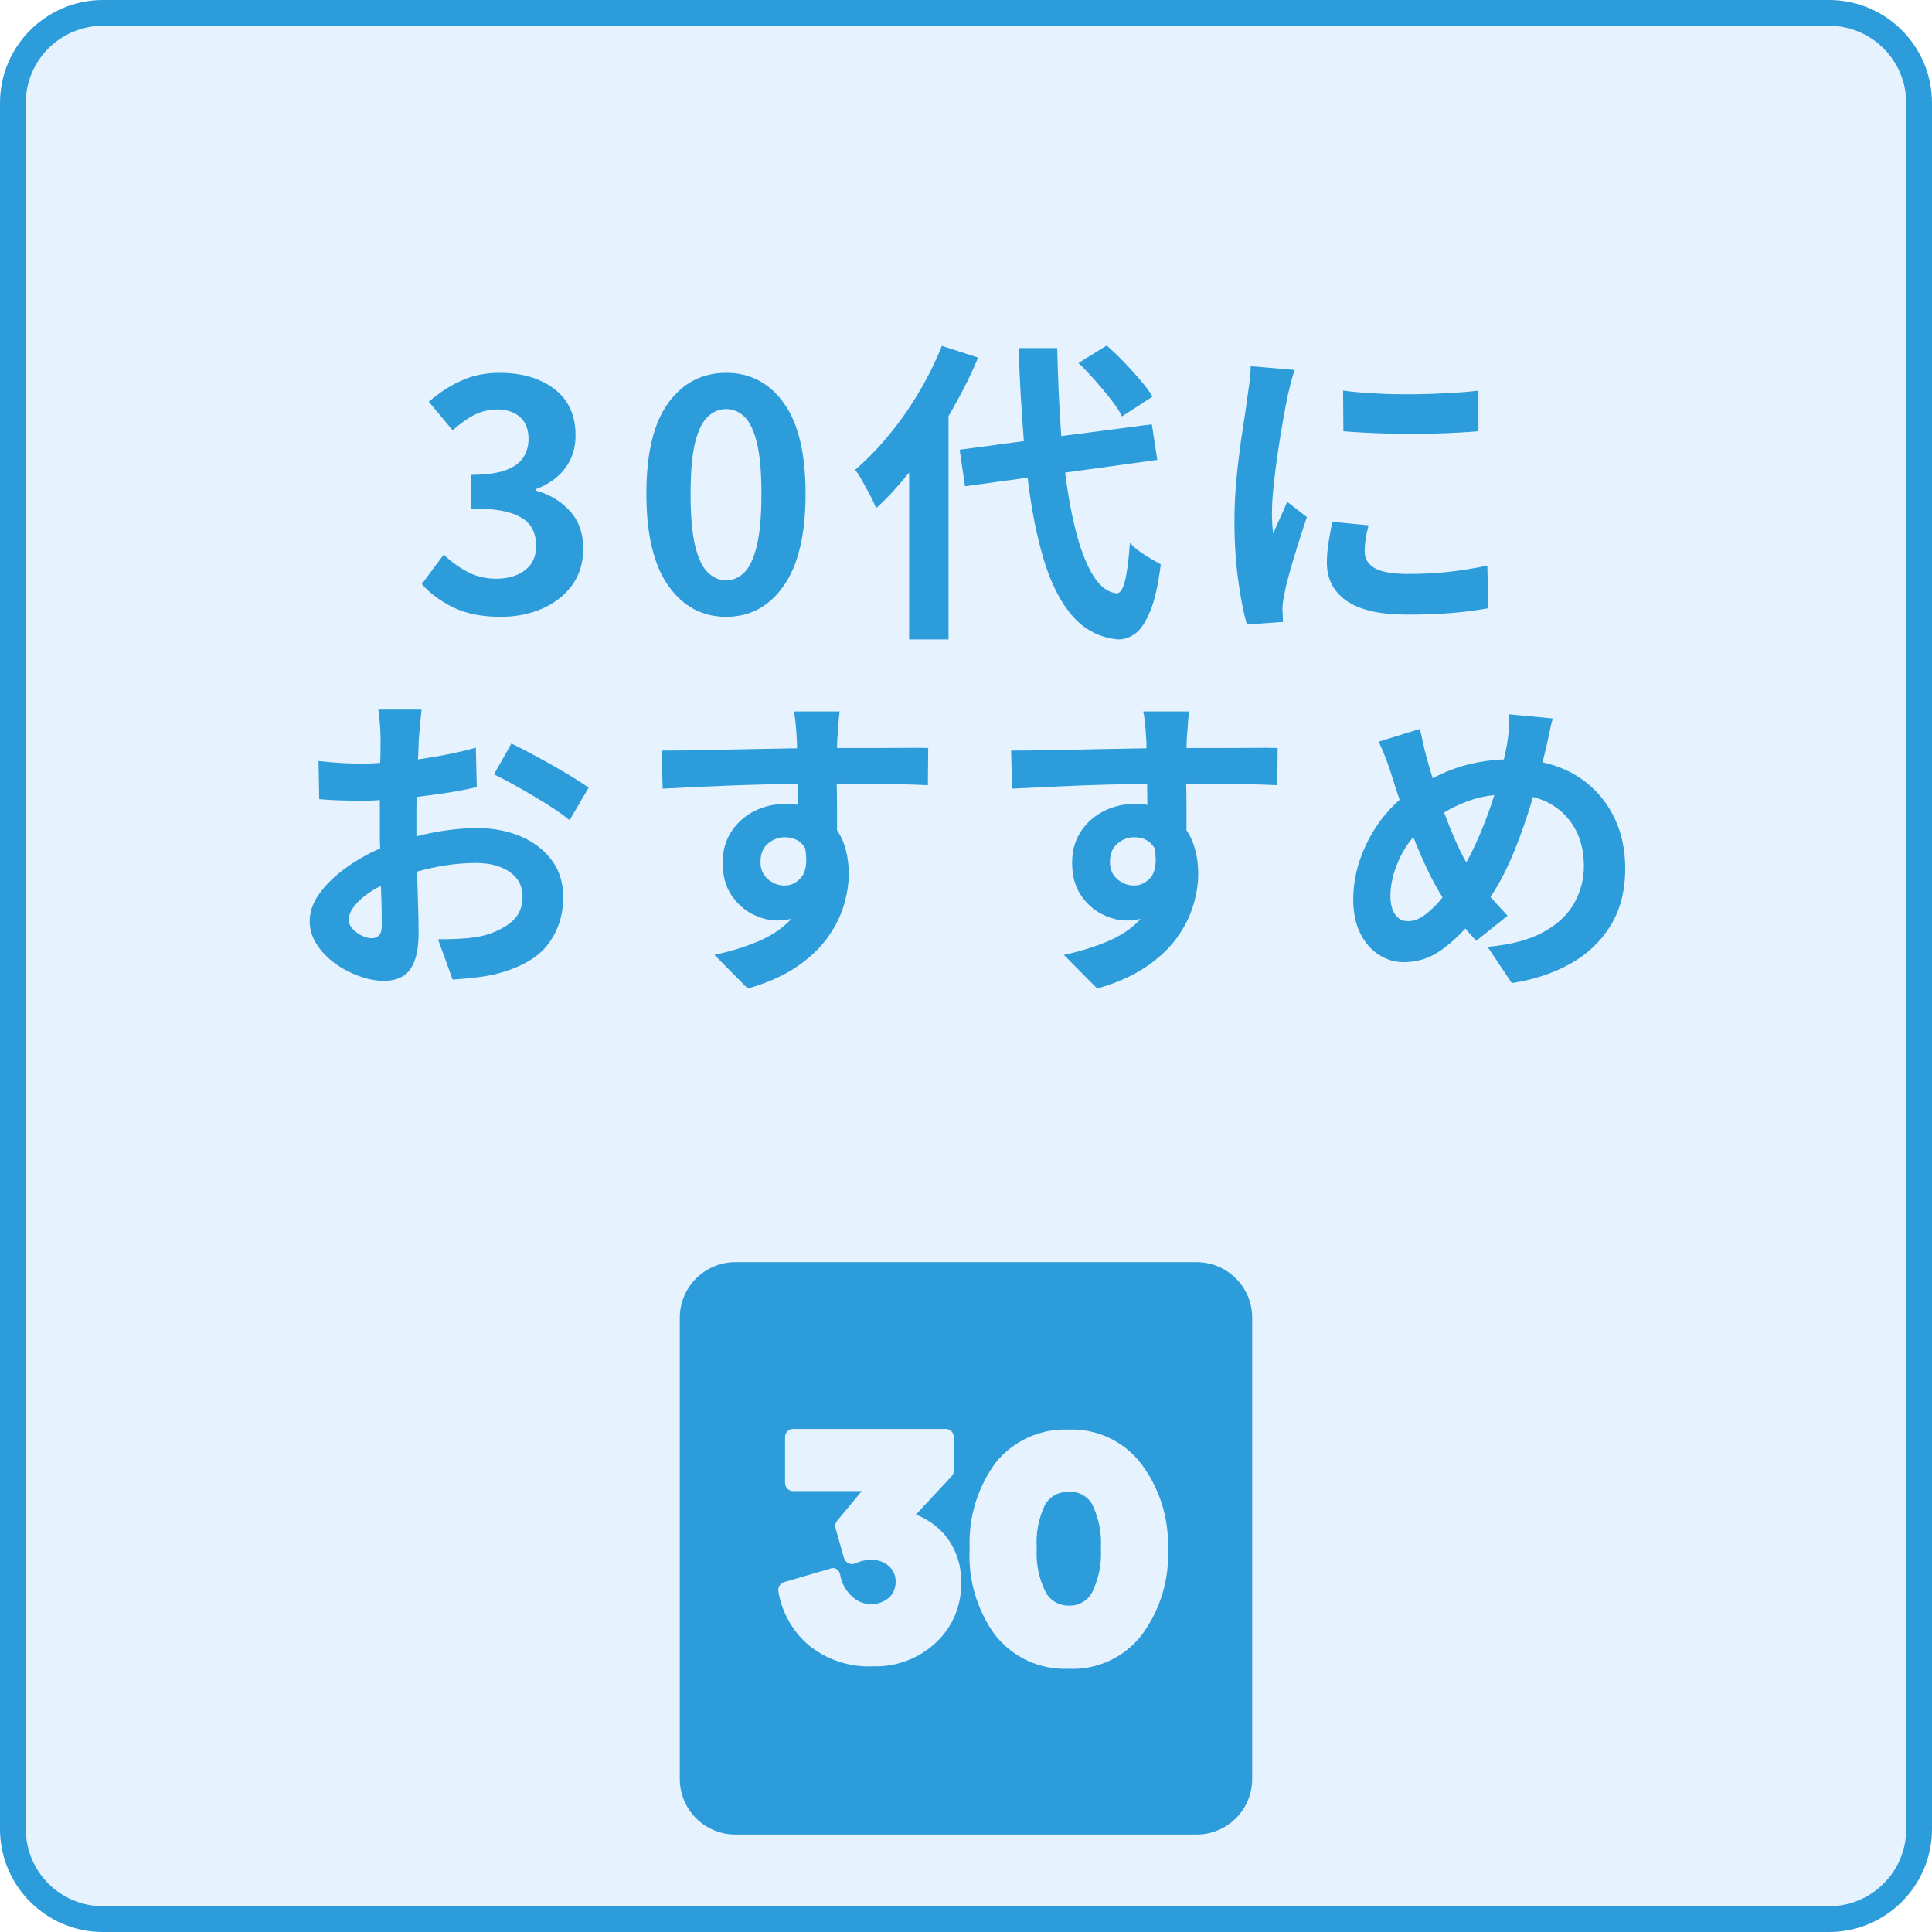 <svg xmlns="http://www.w3.org/2000/svg" xmlns:xlink="http://www.w3.org/1999/xlink" width="600" zoomAndPan="magnify" viewBox="0 0 450 450" height="600" preserveAspectRatio="xMidYMid meet" version="1.0"><defs><g/><clipPath id="56ea324290"><path d="M 140.074 217.102 L 294.574 217.102 L 294.574 371.602 L 140.074 371.602 Z M 140.074 217.102 " clip-rule="nonzero"/></clipPath><clipPath id="e428c19081"><path d="M 24 0 L 426 0 C 439.254 0 450 10.746 450 24 L 450 426 C 450 439.254 439.254 450 426 450 L 24 450 C 10.746 450 0 439.254 0 426 L 0 24 C 0 10.746 10.746 0 24 0 Z M 24 0 " clip-rule="nonzero"/></clipPath><clipPath id="83666fbd18"><path d="M 158.336 293.977 L 291.836 293.977 L 291.836 427.477 L 158.336 427.477 Z M 158.336 293.977 " clip-rule="nonzero"/></clipPath></defs><rect x="-45" width="540" fill="#ffffff" y="-45" height="540" fill-opacity="1"/><rect x="-45" width="540" fill="#ffffff" y="-45" height="540" fill-opacity="1"/><g clip-path="url(#56ea324290)"><path fill="#36578c" d="M 272.047 239.742 C 257.445 225.141 238.031 217.102 217.383 217.102 C 196.734 217.102 177.32 225.141 162.719 239.742 C 148.117 254.344 140.074 273.758 140.074 294.41 C 140.074 315.059 148.117 334.473 162.719 349.074 C 177.32 363.676 196.734 371.719 217.383 371.719 C 238.031 371.719 257.445 363.676 272.047 349.074 C 286.648 334.473 294.691 315.059 294.691 294.41 C 294.691 273.758 286.648 254.344 272.047 239.742 Z M 148.625 294.41 C 148.625 285.801 150.219 277.555 153.125 269.953 L 180.93 269.953 C 179.684 277.734 179.031 285.969 179.031 294.41 C 179.031 302.566 179.641 310.531 180.805 318.082 L 152.824 318.082 C 150.109 310.699 148.625 302.723 148.625 294.41 Z M 187.582 294.41 C 187.582 285.914 188.273 277.668 189.59 269.953 L 213.105 269.953 L 213.105 318.082 L 189.457 318.082 C 188.227 310.594 187.582 302.613 187.582 294.41 Z M 237.602 244.574 C 239.945 249.602 241.891 255.27 243.402 261.402 L 221.656 261.402 L 221.656 226.445 C 227.453 228.57 233.098 234.914 237.602 244.574 Z M 213.105 226.445 L 213.105 261.402 L 191.363 261.402 C 192.875 255.27 194.816 249.602 197.164 244.574 C 201.668 234.914 207.312 228.57 213.105 226.445 Z M 213.105 326.633 L 213.105 362.375 C 207.312 360.25 201.668 353.902 197.164 344.242 C 194.719 339.004 192.711 333.066 191.176 326.633 Z M 221.656 362.375 L 221.656 326.633 L 243.59 326.633 C 242.055 333.066 240.047 339.004 237.602 344.242 C 233.098 353.902 227.453 360.25 221.656 362.375 Z M 221.656 318.082 L 221.656 269.953 L 245.176 269.953 C 246.492 277.668 247.18 285.914 247.18 294.41 C 247.18 302.613 246.539 310.594 245.309 318.082 Z M 253.836 269.953 L 281.641 269.953 C 284.547 277.555 286.141 285.801 286.141 294.41 C 286.141 302.723 284.656 310.699 281.941 318.082 L 253.961 318.082 C 255.125 310.531 255.73 302.566 255.73 294.41 C 255.73 285.969 255.082 277.734 253.836 269.953 Z M 277.684 261.402 L 252.18 261.402 C 250.477 253.934 248.184 247.031 245.352 240.961 C 243.152 236.25 240.699 232.191 238.035 228.824 C 255.051 234.191 269.227 246.012 277.684 261.402 Z M 196.727 228.824 C 194.066 232.191 191.609 236.25 189.414 240.961 C 186.582 247.031 184.289 253.934 182.586 261.402 L 157.082 261.402 C 165.539 246.012 179.715 234.191 196.727 228.824 Z M 156.66 326.633 L 182.406 326.633 C 184.129 334.402 186.48 341.574 189.414 347.859 C 191.609 352.566 194.066 356.625 196.727 359.996 C 179.426 354.535 165.062 342.402 156.66 326.633 Z M 238.035 359.996 C 240.699 356.625 243.152 352.566 245.352 347.859 C 248.285 341.574 250.637 334.402 252.359 326.633 L 278.105 326.633 C 269.703 342.402 255.34 354.535 238.035 359.996 Z M 238.035 359.996 " fill-opacity="1" fill-rule="nonzero"/></g><g clip-path="url(#e428c19081)"><rect x="-45" width="540" fill="#e7f2ff" y="-45" height="540" fill-opacity="1"/><path stroke-linecap="butt" transform="matrix(0.75, 0, 0, 0.75, 0, 0)" fill="none" stroke-linejoin="miter" d="M 32 -0 L 568 -0 C 585.672 -0 600 14.328 600 32 L 600 568 C 600 585.672 585.672 600 568 600 L 32 600 C 14.328 600 -0 585.672 -0 568 L -0 32 C -0 14.328 14.328 -0 32 -0 Z M 32 -0 " stroke="#2d9cdb" stroke-width="16" stroke-opacity="1" stroke-miterlimit="4"/></g><path fill="#2d9cdb" d="M 248.805 347.496 C 248.258 347.477 247.715 347.531 247.18 347.66 C 246.648 347.789 246.141 347.984 245.66 348.254 C 245.184 348.523 244.75 348.852 244.359 349.242 C 243.973 349.633 243.645 350.066 243.379 350.547 C 241.883 353.746 241.246 357.113 241.473 360.641 C 241.266 364.238 241.965 367.648 243.566 370.879 C 243.836 371.359 244.16 371.797 244.547 372.188 C 244.938 372.582 245.367 372.914 245.848 373.188 C 246.328 373.461 246.832 373.664 247.367 373.797 C 247.902 373.93 248.445 373.988 248.996 373.973 C 249.543 373.992 250.086 373.938 250.617 373.805 C 251.152 373.672 251.656 373.469 252.129 373.195 C 252.605 372.922 253.035 372.59 253.418 372.195 C 253.797 371.801 254.117 371.359 254.379 370.879 C 255.938 367.641 256.621 364.227 256.426 360.641 C 256.625 357.035 255.941 353.605 254.379 350.355 C 254.098 349.875 253.758 349.445 253.355 349.062 C 252.949 348.684 252.504 348.363 252.008 348.113 C 251.516 347.859 250.996 347.68 250.453 347.574 C 249.906 347.469 249.359 347.445 248.805 347.496 Z M 248.805 347.496 " fill-opacity="1" fill-rule="nonzero"/><g clip-path="url(#83666fbd18)"><path fill="#2d9cdb" d="M 278.707 293.977 L 171.289 293.977 C 170.438 293.977 169.594 294.059 168.762 294.227 C 167.926 294.391 167.117 294.637 166.332 294.965 C 165.547 295.289 164.801 295.688 164.094 296.16 C 163.387 296.633 162.73 297.168 162.129 297.77 C 161.527 298.371 160.992 299.027 160.52 299.734 C 160.047 300.441 159.648 301.188 159.32 301.973 C 158.996 302.758 158.75 303.566 158.586 304.402 C 158.418 305.238 158.336 306.078 158.336 306.93 L 158.336 414.352 C 158.336 415.199 158.418 416.043 158.586 416.875 C 158.75 417.711 158.996 418.52 159.32 419.305 C 159.648 420.094 160.047 420.84 160.52 421.547 C 160.992 422.254 161.527 422.906 162.129 423.508 C 162.73 424.109 163.387 424.648 164.094 425.117 C 164.801 425.59 165.547 425.992 166.332 426.316 C 167.117 426.641 167.926 426.887 168.762 427.055 C 169.594 427.219 170.438 427.301 171.289 427.301 L 278.707 427.301 C 279.559 427.301 280.402 427.219 281.234 427.055 C 282.07 426.887 282.879 426.641 283.664 426.316 C 284.449 425.992 285.195 425.59 285.902 425.117 C 286.609 424.648 287.266 424.109 287.867 423.508 C 288.469 422.906 289.004 422.254 289.477 421.547 C 289.949 420.84 290.348 420.094 290.676 419.305 C 291 418.52 291.246 417.711 291.41 416.875 C 291.578 416.043 291.66 415.199 291.66 414.352 L 291.66 306.93 C 291.66 306.078 291.578 305.238 291.41 304.402 C 291.246 303.566 291 302.758 290.676 301.973 C 290.348 301.188 289.949 300.441 289.477 299.734 C 289.004 299.027 288.469 298.371 287.867 297.77 C 287.266 297.168 286.609 296.633 285.902 296.16 C 285.195 295.688 284.449 295.289 283.664 294.965 C 282.879 294.637 282.07 294.391 281.234 294.227 C 280.402 294.059 279.559 293.977 278.707 293.977 Z M 218.047 382.543 C 217.074 383.461 216.023 384.277 214.891 384.992 C 213.758 385.703 212.566 386.301 211.316 386.777 C 210.066 387.254 208.781 387.605 207.461 387.832 C 206.141 388.059 204.812 388.152 203.477 388.113 C 200.68 388.262 197.953 387.891 195.297 387 C 192.641 386.113 190.242 384.77 188.098 382.973 C 186.289 381.363 184.805 379.504 183.637 377.387 C 182.469 375.273 181.684 373.023 181.285 370.641 C 181.254 370.406 181.262 370.176 181.312 369.949 C 181.363 369.719 181.453 369.508 181.578 369.312 C 181.707 369.113 181.863 368.945 182.051 368.805 C 182.238 368.664 182.441 368.562 182.668 368.496 L 193.238 365.402 C 193.746 365.172 194.254 365.172 194.762 365.402 C 195.258 365.691 195.559 366.121 195.668 366.688 C 196 368.637 196.871 370.305 198.285 371.688 C 198.57 371.977 198.875 372.238 199.207 372.469 C 199.539 372.703 199.891 372.902 200.262 373.07 C 200.633 373.234 201.012 373.367 201.406 373.461 C 201.801 373.555 202.199 373.613 202.605 373.633 C 203.012 373.652 203.414 373.633 203.816 373.578 C 204.219 373.523 204.609 373.43 204.992 373.297 C 205.379 373.168 205.746 373.004 206.102 372.805 C 206.453 372.605 206.785 372.375 207.094 372.113 C 207.586 371.633 207.965 371.074 208.227 370.438 C 208.492 369.801 208.621 369.137 208.617 368.449 C 208.637 367.777 208.516 367.129 208.258 366.508 C 208 365.883 207.629 365.34 207.141 364.879 C 206.582 364.34 205.938 363.938 205.207 363.676 C 204.477 363.41 203.727 363.301 202.953 363.355 C 201.668 363.309 200.445 363.562 199.285 364.117 C 198.746 364.367 198.207 364.367 197.668 364.117 C 197.113 363.867 196.75 363.457 196.57 362.879 L 194.621 355.973 C 194.453 355.348 194.562 354.777 194.953 354.258 L 200.715 347.309 L 184.762 347.309 C 184.512 347.309 184.266 347.258 184.035 347.164 C 183.801 347.066 183.594 346.93 183.414 346.75 C 183.238 346.57 183.102 346.363 183.004 346.133 C 182.906 345.898 182.859 345.656 182.859 345.402 L 182.859 334.738 C 182.852 334.48 182.895 334.238 182.988 334 C 183.086 333.762 183.223 333.555 183.402 333.375 C 183.582 333.195 183.789 333.059 184.027 332.965 C 184.262 332.871 184.508 332.824 184.762 332.832 L 220.238 332.832 C 220.492 332.824 220.738 332.871 220.973 332.965 C 221.211 333.059 221.418 333.195 221.598 333.375 C 221.777 333.555 221.914 333.762 222.008 334 C 222.105 334.238 222.148 334.48 222.141 334.738 L 222.141 342.594 C 222.141 343.094 221.965 343.52 221.617 343.879 L 213.332 352.781 C 215.98 353.809 218.234 355.398 220.094 357.543 C 221.367 359.098 222.328 360.824 222.977 362.727 C 223.625 364.629 223.918 366.582 223.855 368.59 C 223.895 369.895 223.793 371.184 223.559 372.465 C 223.32 373.746 222.953 374.988 222.449 376.191 C 221.949 377.395 221.328 378.531 220.586 379.602 C 219.844 380.672 218.996 381.652 218.047 382.543 Z M 265.996 380.734 C 264.992 382.043 263.848 383.215 262.559 384.246 C 261.273 385.277 259.879 386.141 258.383 386.832 C 256.887 387.527 255.328 388.027 253.707 388.344 C 252.086 388.656 250.453 388.77 248.805 388.684 C 247.168 388.75 245.543 388.625 243.938 388.305 C 242.328 387.98 240.781 387.477 239.293 386.781 C 237.809 386.09 236.422 385.234 235.141 384.211 C 233.859 383.188 232.715 382.031 231.711 380.734 C 229.609 377.82 228.059 374.641 227.055 371.191 C 226.047 367.742 225.648 364.227 225.855 360.641 C 225.699 357.066 226.141 353.57 227.176 350.148 C 228.215 346.727 229.789 343.574 231.902 340.688 C 232.914 339.43 234.055 338.305 235.328 337.316 C 236.602 336.324 237.969 335.496 239.438 334.824 C 240.906 334.156 242.43 333.664 244.016 333.352 C 245.598 333.039 247.195 332.914 248.805 332.977 C 250.438 332.906 252.055 333.031 253.656 333.352 C 255.258 333.672 256.797 334.18 258.277 334.871 C 259.758 335.562 261.133 336.422 262.406 337.445 C 263.68 338.469 264.812 339.629 265.805 340.926 C 267.934 343.762 269.535 346.871 270.605 350.25 C 271.676 353.633 272.152 357.094 272.043 360.641 C 272.223 364.238 271.793 367.762 270.754 371.207 C 269.715 374.656 268.129 377.832 265.996 380.734 Z M 265.996 380.734 " fill-opacity="1" fill-rule="nonzero"/></g><g fill="#2d9cdb" fill-opacity="1"><g transform="translate(96.325, 142.636)"><g><path d="M 20.281 1.031 C 15.938 1.031 12.27 0.305 9.281 -1.141 C 6.301 -2.598 3.848 -4.414 1.922 -6.594 L 7.031 -13.469 C 8.656 -11.883 10.477 -10.551 12.5 -9.469 C 14.531 -8.383 16.773 -7.844 19.234 -7.844 C 22.004 -7.844 24.25 -8.508 25.969 -9.844 C 27.695 -11.176 28.562 -13.051 28.562 -15.469 C 28.562 -17.289 28.129 -18.844 27.266 -20.125 C 26.398 -21.406 24.883 -22.406 22.719 -23.125 C 20.551 -23.844 17.469 -24.203 13.469 -24.203 L 13.469 -32.047 C 16.82 -32.047 19.473 -32.398 21.422 -33.109 C 23.367 -33.828 24.75 -34.816 25.562 -36.078 C 26.375 -37.336 26.781 -38.781 26.781 -40.406 C 26.781 -42.57 26.141 -44.25 24.859 -45.438 C 23.578 -46.625 21.781 -47.238 19.469 -47.281 C 17.488 -47.238 15.672 -46.785 14.016 -45.922 C 12.367 -45.055 10.734 -43.883 9.109 -42.406 L 3.547 -49.062 C 5.922 -51.133 8.453 -52.773 11.141 -53.984 C 13.828 -55.191 16.773 -55.797 19.984 -55.797 C 25.254 -55.797 29.531 -54.535 32.812 -52.016 C 36.094 -49.504 37.734 -45.906 37.734 -41.219 C 37.734 -38.258 36.93 -35.719 35.328 -33.594 C 33.734 -31.469 31.477 -29.844 28.562 -28.719 L 28.562 -28.344 C 31.664 -27.5 34.266 -25.941 36.359 -23.672 C 38.461 -21.41 39.516 -18.477 39.516 -14.875 C 39.516 -11.52 38.641 -8.656 36.891 -6.281 C 35.141 -3.914 32.805 -2.102 29.891 -0.844 C 26.984 0.406 23.781 1.031 20.281 1.031 Z M 20.281 1.031 "/></g></g></g><g fill="#2d9cdb" fill-opacity="1"><g transform="translate(147.306, 142.636)"><g><path d="M 21.828 1.031 C 16.254 1.031 11.766 -1.383 8.359 -6.219 C 4.953 -11.051 3.25 -18.18 3.25 -27.609 C 3.25 -37.078 4.953 -44.141 8.359 -48.797 C 11.766 -53.461 16.254 -55.797 21.828 -55.797 C 27.398 -55.797 31.875 -53.453 35.25 -48.766 C 38.633 -44.078 40.328 -37.023 40.328 -27.609 C 40.328 -18.18 38.633 -11.051 35.25 -6.219 C 31.875 -1.383 27.398 1.031 21.828 1.031 Z M 21.828 -7.469 C 23.41 -7.469 24.816 -8.07 26.047 -9.281 C 27.273 -10.488 28.25 -12.562 28.969 -15.5 C 29.688 -18.438 30.047 -22.473 30.047 -27.609 C 30.047 -32.734 29.688 -36.723 28.969 -39.578 C 28.25 -42.441 27.273 -44.453 26.047 -45.609 C 24.816 -46.773 23.41 -47.359 21.828 -47.359 C 20.254 -47.359 18.836 -46.773 17.578 -45.609 C 16.316 -44.453 15.328 -42.441 14.609 -39.578 C 13.898 -36.723 13.547 -32.734 13.547 -27.609 C 13.547 -22.473 13.898 -18.438 14.609 -15.5 C 15.328 -12.562 16.316 -10.488 17.578 -9.281 C 18.836 -8.07 20.254 -7.469 21.828 -7.469 Z M 21.828 -7.469 "/></g></g></g><g fill="#2d9cdb" fill-opacity="1"><g transform="translate(198.288, 142.636)"><g><path d="M 70.156 -50.25 L 63.047 -45.656 C 62.453 -46.844 61.598 -48.148 60.484 -49.578 C 59.379 -51.004 58.16 -52.469 56.828 -53.969 C 55.492 -55.477 54.188 -56.852 52.906 -58.094 L 59.5 -62.156 C 60.832 -60.977 62.176 -59.688 63.531 -58.281 C 64.883 -56.875 66.148 -55.477 67.328 -54.094 C 68.516 -52.707 69.457 -51.426 70.156 -50.25 Z M 21.094 -62.078 L 29.531 -59.344 C 28.594 -57.07 27.539 -54.801 26.375 -52.531 C 25.219 -50.27 23.973 -48.004 22.641 -45.734 L 22.641 6.297 L 13.469 6.297 L 13.469 -32.562 C 12.238 -31.031 10.977 -29.562 9.688 -28.156 C 8.406 -26.75 7.098 -25.453 5.766 -24.266 C 5.523 -24.961 5.109 -25.879 4.516 -27.016 C 3.922 -28.148 3.301 -29.297 2.656 -30.453 C 2.02 -31.609 1.43 -32.531 0.891 -33.219 C 3.555 -35.488 6.156 -38.156 8.688 -41.219 C 11.227 -44.281 13.562 -47.598 15.688 -51.172 C 17.812 -54.742 19.613 -58.379 21.094 -62.078 Z M 71.266 -35.516 L 49.797 -32.562 C 50.492 -27.082 51.395 -22.281 52.5 -18.156 C 53.613 -14.039 54.93 -10.785 56.453 -8.391 C 57.984 -6.004 59.738 -4.688 61.719 -4.438 C 62.551 -4.383 63.211 -5.305 63.703 -7.203 C 64.203 -9.109 64.598 -12.109 64.891 -16.203 C 65.441 -15.566 66.172 -14.914 67.078 -14.25 C 67.992 -13.582 68.922 -12.977 69.859 -12.438 C 70.797 -11.895 71.535 -11.473 72.078 -11.172 C 71.484 -6.43 70.656 -2.781 69.594 -0.219 C 68.531 2.344 67.359 4.078 66.078 4.984 C 64.797 5.898 63.461 6.336 62.078 6.297 C 57.941 5.898 54.477 4.145 51.688 1.031 C 48.906 -2.07 46.66 -6.375 44.953 -11.875 C 43.254 -17.375 41.957 -23.875 41.062 -31.375 L 26.484 -29.375 L 25.234 -37.891 L 40.188 -39.891 C 39.938 -43.242 39.695 -46.719 39.469 -50.312 C 39.25 -53.914 39.094 -57.664 39 -61.562 L 47.953 -61.562 C 48.047 -57.969 48.164 -54.441 48.312 -50.984 C 48.469 -47.535 48.664 -44.227 48.906 -41.062 L 70 -43.812 Z M 71.266 -35.516 "/></g></g></g><g fill="#2d9cdb" fill-opacity="1"><g transform="translate(279.68, 142.636)"><g><path d="M 33.156 -51.656 C 35.426 -51.352 37.953 -51.129 40.734 -50.984 C 43.523 -50.836 46.383 -50.773 49.312 -50.797 C 52.25 -50.828 55.051 -50.914 57.719 -51.062 C 60.383 -51.207 62.703 -51.406 64.672 -51.656 L 64.672 -42.188 C 61.66 -41.938 58.289 -41.758 54.562 -41.656 C 50.844 -41.562 47.117 -41.562 43.391 -41.656 C 39.672 -41.758 36.281 -41.938 33.219 -42.188 Z M 30.641 -21.094 L 39.078 -20.281 C 38.773 -19.094 38.551 -18.016 38.406 -17.047 C 38.258 -16.086 38.188 -15.117 38.188 -14.141 C 38.188 -12.504 38.961 -11.227 40.516 -10.312 C 42.066 -9.406 44.691 -8.953 48.391 -8.953 C 51.703 -8.953 54.801 -9.113 57.688 -9.438 C 60.57 -9.758 63.594 -10.238 66.75 -10.875 L 66.969 -0.969 C 64.602 -0.52 61.891 -0.16 58.828 0.109 C 55.766 0.379 52.164 0.516 48.031 0.516 C 41.707 0.516 37.016 -0.555 33.953 -2.703 C 30.898 -4.848 29.375 -7.797 29.375 -11.547 C 29.375 -13.078 29.5 -14.629 29.75 -16.203 C 30 -17.785 30.297 -19.414 30.641 -21.094 Z M 11.625 -57.344 L 21.906 -56.469 C 21.707 -55.969 21.484 -55.285 21.234 -54.422 C 20.992 -53.555 20.773 -52.703 20.578 -51.859 C 20.379 -51.023 20.227 -50.391 20.125 -49.953 C 19.883 -48.711 19.566 -46.984 19.172 -44.766 C 18.773 -42.547 18.379 -40.102 17.984 -37.438 C 17.586 -34.781 17.254 -32.18 16.984 -29.641 C 16.711 -27.098 16.578 -24.914 16.578 -23.094 C 16.578 -22.395 16.598 -21.625 16.641 -20.781 C 16.691 -19.945 16.77 -19.141 16.875 -18.359 C 17.414 -19.641 17.969 -20.895 18.531 -22.125 C 19.102 -23.352 19.633 -24.562 20.125 -25.75 L 24.719 -22.203 C 24.031 -20.18 23.328 -18.02 22.609 -15.719 C 21.891 -13.426 21.242 -11.27 20.672 -9.25 C 20.109 -7.227 19.707 -5.551 19.469 -4.219 C 19.363 -3.727 19.258 -3.133 19.156 -2.438 C 19.062 -1.75 19.016 -1.207 19.016 -0.812 C 19.066 -0.414 19.094 0.051 19.094 0.594 C 19.094 1.133 19.117 1.676 19.172 2.219 L 10.734 2.812 C 9.992 0.25 9.328 -3.148 8.734 -7.391 C 8.141 -11.641 7.844 -16.227 7.844 -21.156 C 7.844 -24.863 8.039 -28.578 8.438 -32.297 C 8.832 -36.023 9.273 -39.469 9.766 -42.625 C 10.266 -45.781 10.633 -48.297 10.875 -50.172 C 11.02 -51.203 11.18 -52.367 11.359 -53.672 C 11.535 -54.984 11.625 -56.207 11.625 -57.344 Z M 11.625 -57.344 "/></g></g></g><g fill="#2d9cdb" fill-opacity="1"><g transform="translate(65.915, 225.136)"><g><path d="M 20.641 -6.594 C 21.336 -6.594 21.906 -6.812 22.344 -7.25 C 22.789 -7.695 23.016 -8.535 23.016 -9.766 C 23.016 -10.703 23 -11.957 22.969 -13.531 C 22.945 -15.113 22.891 -16.867 22.797 -18.797 C 20.523 -17.66 18.707 -16.375 17.344 -14.938 C 15.988 -13.508 15.312 -12.156 15.312 -10.875 C 15.312 -10.133 15.617 -9.43 16.234 -8.766 C 16.859 -8.098 17.586 -7.566 18.422 -7.172 C 19.266 -6.785 20.004 -6.594 20.641 -6.594 Z M 31.078 -32.938 L 31.078 -30.344 C 33.547 -30.977 36 -31.457 38.438 -31.781 C 40.883 -32.102 43.117 -32.266 45.141 -32.266 C 48.891 -32.266 52.281 -31.625 55.312 -30.344 C 58.344 -29.062 60.758 -27.223 62.562 -24.828 C 64.363 -22.43 65.266 -19.555 65.266 -16.203 C 65.266 -11.859 64.031 -8.117 61.562 -4.984 C 59.102 -1.859 54.961 0.414 49.141 1.844 C 47.461 2.195 45.797 2.457 44.141 2.625 C 42.484 2.801 40.941 2.938 39.516 3.031 L 36.109 -6.359 C 37.785 -6.359 39.391 -6.395 40.922 -6.469 C 42.453 -6.551 43.859 -6.688 45.141 -6.875 C 48.098 -7.426 50.613 -8.461 52.688 -9.984 C 54.758 -11.516 55.797 -13.613 55.797 -16.281 C 55.797 -18.75 54.797 -20.672 52.797 -22.047 C 50.797 -23.43 48.191 -24.125 44.984 -24.125 C 42.723 -24.125 40.43 -23.953 38.109 -23.609 C 35.785 -23.266 33.492 -22.77 31.234 -22.125 C 31.328 -19.219 31.41 -16.477 31.484 -13.906 C 31.555 -11.344 31.594 -9.422 31.594 -8.141 C 31.594 -5.129 31.25 -2.785 30.562 -1.109 C 29.875 0.566 28.926 1.723 27.719 2.359 C 26.508 3.004 25.113 3.328 23.531 3.328 C 21.758 3.328 19.859 2.969 17.828 2.25 C 15.805 1.539 13.922 0.555 12.172 -0.703 C 10.422 -1.961 8.988 -3.441 7.875 -5.141 C 6.77 -6.848 6.219 -8.66 6.219 -10.578 C 6.219 -12.754 6.969 -14.891 8.469 -16.984 C 9.977 -19.078 11.977 -21.035 14.469 -22.859 C 16.957 -24.691 19.68 -26.25 22.641 -27.531 C 22.586 -28.363 22.562 -29.211 22.562 -30.078 C 22.562 -30.941 22.562 -31.797 22.562 -32.641 L 22.562 -38.781 C 21.875 -38.727 21.195 -38.688 20.531 -38.656 C 19.863 -38.633 19.234 -38.625 18.641 -38.625 C 16.961 -38.625 15.234 -38.648 13.453 -38.703 C 11.68 -38.754 10.008 -38.852 8.438 -39 L 8.281 -47.875 C 10.457 -47.633 12.359 -47.473 13.984 -47.391 C 15.609 -47.316 17.086 -47.281 18.422 -47.281 C 19.117 -47.281 19.812 -47.289 20.5 -47.312 C 21.188 -47.344 21.898 -47.383 22.641 -47.438 C 22.691 -48.719 22.719 -49.875 22.719 -50.906 C 22.719 -51.945 22.719 -52.785 22.719 -53.422 C 22.719 -53.961 22.691 -54.656 22.641 -55.5 C 22.586 -56.344 22.523 -57.172 22.453 -57.984 C 22.379 -58.797 22.297 -59.422 22.203 -59.859 L 32.266 -59.859 C 32.211 -59.223 32.125 -58.238 32 -56.906 C 31.875 -55.57 31.766 -54.438 31.672 -53.5 C 31.617 -52.707 31.582 -51.867 31.562 -50.984 C 31.539 -50.098 31.504 -49.188 31.453 -48.25 C 33.867 -48.594 36.234 -49 38.547 -49.469 C 40.867 -49.938 42.992 -50.441 44.922 -50.984 L 45.141 -41.812 C 43.066 -41.312 40.82 -40.875 38.406 -40.5 C 35.988 -40.133 33.57 -39.805 31.156 -39.516 C 31.102 -38.43 31.078 -37.332 31.078 -36.219 C 31.078 -35.113 31.078 -34.02 31.078 -32.938 Z M 49.141 -44.766 L 53.203 -51.953 C 55.078 -51.055 57.16 -49.977 59.453 -48.719 C 61.754 -47.469 63.961 -46.211 66.078 -44.953 C 68.203 -43.691 69.906 -42.594 71.188 -41.656 L 66.75 -34.109 C 65.863 -34.848 64.676 -35.711 63.188 -36.703 C 61.707 -37.691 60.094 -38.703 58.344 -39.734 C 56.594 -40.773 54.906 -41.738 53.281 -42.625 C 51.656 -43.508 50.273 -44.223 49.141 -44.766 Z M 49.141 -44.766 "/></g></g></g><g fill="#2d9cdb" fill-opacity="1"><g transform="translate(147.307, 225.136)"><g><path d="M 29.828 -24.344 C 29.828 -22.664 30.406 -21.332 31.562 -20.344 C 32.719 -19.363 34.016 -18.875 35.453 -18.875 C 36.973 -18.875 38.273 -19.523 39.359 -20.828 C 40.453 -22.141 40.75 -24.375 40.25 -27.531 C 39.27 -29.258 37.672 -30.125 35.453 -30.125 C 34.066 -30.125 32.781 -29.641 31.594 -28.672 C 30.414 -27.711 29.828 -26.27 29.828 -24.344 Z M 68.891 -50.906 L 68.812 -42.25 C 66.594 -42.352 63.742 -42.441 60.266 -42.516 C 56.797 -42.586 52.566 -42.625 47.578 -42.625 C 47.629 -40.801 47.656 -38.926 47.656 -37 C 47.656 -35.07 47.656 -33.32 47.656 -31.75 C 48.594 -30.363 49.281 -28.805 49.719 -27.078 C 50.164 -25.359 50.391 -23.535 50.391 -21.609 C 50.391 -19.242 49.992 -16.766 49.203 -14.172 C 48.422 -11.578 47.129 -9.047 45.328 -6.578 C 43.523 -4.117 41.117 -1.879 38.109 0.141 C 35.098 2.172 31.348 3.828 26.859 5.109 L 19.094 -2.734 C 22.789 -3.523 26.191 -4.57 29.297 -5.875 C 32.41 -7.188 34.977 -8.926 37 -11.094 C 36.508 -11 35.977 -10.914 35.406 -10.844 C 34.844 -10.77 34.266 -10.734 33.672 -10.734 C 31.797 -10.734 29.867 -11.238 27.891 -12.25 C 25.922 -13.258 24.281 -14.766 22.969 -16.766 C 21.664 -18.766 21.016 -21.242 21.016 -24.203 C 21.016 -26.961 21.68 -29.363 23.016 -31.406 C 24.348 -33.457 26.125 -35.051 28.344 -36.188 C 30.562 -37.32 33.004 -37.891 35.672 -37.891 C 36.703 -37.891 37.66 -37.816 38.547 -37.672 L 38.484 -42.547 C 32.953 -42.492 27.461 -42.359 22.016 -42.141 C 16.566 -41.922 11.57 -41.688 7.031 -41.438 L 6.812 -50.312 C 9.625 -50.312 12.852 -50.348 16.5 -50.422 C 20.156 -50.504 23.895 -50.582 27.719 -50.656 C 31.539 -50.727 35.078 -50.789 38.328 -50.844 C 38.328 -51.281 38.328 -51.695 38.328 -52.094 C 38.328 -52.488 38.305 -52.812 38.266 -53.062 C 38.211 -54.238 38.125 -55.441 38 -56.672 C 37.875 -57.91 37.738 -58.828 37.594 -59.422 L 48.25 -59.422 C 48.195 -59.023 48.133 -58.406 48.062 -57.562 C 47.988 -56.727 47.926 -55.879 47.875 -55.016 C 47.82 -54.148 47.773 -53.52 47.734 -53.125 C 47.734 -52.832 47.719 -52.5 47.688 -52.125 C 47.664 -51.758 47.656 -51.352 47.656 -50.906 C 50.125 -50.906 52.766 -50.906 55.578 -50.906 C 58.391 -50.906 60.988 -50.914 63.375 -50.938 C 65.77 -50.969 67.609 -50.957 68.891 -50.906 Z M 68.891 -50.906 "/></g></g></g><g fill="#2d9cdb" fill-opacity="1"><g transform="translate(228.699, 225.136)"><g><path d="M 29.828 -24.344 C 29.828 -22.664 30.406 -21.332 31.562 -20.344 C 32.719 -19.363 34.016 -18.875 35.453 -18.875 C 36.973 -18.875 38.273 -19.523 39.359 -20.828 C 40.453 -22.141 40.75 -24.375 40.25 -27.531 C 39.27 -29.258 37.672 -30.125 35.453 -30.125 C 34.066 -30.125 32.781 -29.641 31.594 -28.672 C 30.414 -27.711 29.828 -26.27 29.828 -24.344 Z M 68.891 -50.906 L 68.812 -42.25 C 66.594 -42.352 63.742 -42.441 60.266 -42.516 C 56.797 -42.586 52.566 -42.625 47.578 -42.625 C 47.629 -40.801 47.656 -38.926 47.656 -37 C 47.656 -35.07 47.656 -33.32 47.656 -31.75 C 48.594 -30.363 49.281 -28.805 49.719 -27.078 C 50.164 -25.359 50.391 -23.535 50.391 -21.609 C 50.391 -19.242 49.992 -16.766 49.203 -14.172 C 48.422 -11.578 47.129 -9.047 45.328 -6.578 C 43.523 -4.117 41.117 -1.879 38.109 0.141 C 35.098 2.172 31.348 3.828 26.859 5.109 L 19.094 -2.734 C 22.789 -3.523 26.191 -4.57 29.297 -5.875 C 32.41 -7.188 34.977 -8.926 37 -11.094 C 36.508 -11 35.977 -10.914 35.406 -10.844 C 34.844 -10.77 34.266 -10.734 33.672 -10.734 C 31.797 -10.734 29.867 -11.238 27.891 -12.25 C 25.922 -13.258 24.281 -14.766 22.969 -16.766 C 21.664 -18.766 21.016 -21.242 21.016 -24.203 C 21.016 -26.961 21.68 -29.363 23.016 -31.406 C 24.348 -33.457 26.125 -35.051 28.344 -36.188 C 30.562 -37.32 33.004 -37.891 35.672 -37.891 C 36.703 -37.891 37.66 -37.816 38.547 -37.672 L 38.484 -42.547 C 32.953 -42.492 27.461 -42.359 22.016 -42.141 C 16.566 -41.922 11.57 -41.688 7.031 -41.438 L 6.812 -50.312 C 9.625 -50.312 12.852 -50.348 16.5 -50.422 C 20.156 -50.504 23.895 -50.582 27.719 -50.656 C 31.539 -50.727 35.078 -50.789 38.328 -50.844 C 38.328 -51.281 38.328 -51.695 38.328 -52.094 C 38.328 -52.488 38.305 -52.812 38.266 -53.062 C 38.211 -54.238 38.125 -55.441 38 -56.672 C 37.875 -57.91 37.738 -58.828 37.594 -59.422 L 48.25 -59.422 C 48.195 -59.023 48.133 -58.406 48.062 -57.562 C 47.988 -56.727 47.926 -55.879 47.875 -55.016 C 47.82 -54.148 47.773 -53.52 47.734 -53.125 C 47.734 -52.832 47.719 -52.5 47.688 -52.125 C 47.664 -51.758 47.656 -51.352 47.656 -50.906 C 50.125 -50.906 52.766 -50.906 55.578 -50.906 C 58.391 -50.906 60.988 -50.914 63.375 -50.938 C 65.77 -50.969 67.609 -50.957 68.891 -50.906 Z M 68.891 -50.906 "/></g></g></g><g fill="#2d9cdb" fill-opacity="1"><g transform="translate(310.091, 225.136)"><g><path d="M 17.906 -10.578 C 19.188 -10.578 20.504 -11.082 21.859 -12.094 C 23.223 -13.102 24.57 -14.445 25.906 -16.125 C 24.77 -17.906 23.617 -20.004 22.453 -22.422 C 21.297 -24.836 20.176 -27.426 19.094 -30.188 C 17.414 -28.164 16.109 -25.93 15.172 -23.484 C 14.234 -21.047 13.766 -18.691 13.766 -16.422 C 13.766 -14.648 14.117 -13.234 14.828 -12.172 C 15.547 -11.109 16.57 -10.578 17.906 -10.578 Z M 37.969 -39.953 C 35.738 -39.711 33.66 -39.234 31.734 -38.516 C 29.816 -37.797 27.992 -36.922 26.266 -35.891 C 27.109 -33.617 27.973 -31.473 28.859 -29.453 C 29.742 -27.43 30.609 -25.703 31.453 -24.266 C 32.734 -26.586 33.926 -29.102 35.031 -31.812 C 36.145 -34.531 37.125 -37.242 37.969 -39.953 Z M 49.875 -50.391 L 49.203 -47.578 C 53.055 -46.742 56.426 -45.191 59.312 -42.922 C 62.195 -40.648 64.441 -37.812 66.047 -34.406 C 67.648 -31 68.453 -27.148 68.453 -22.859 C 68.453 -17.68 67.316 -13.242 65.047 -9.547 C 62.773 -5.848 59.656 -2.891 55.688 -0.672 C 51.719 1.547 47.164 3.051 42.031 3.844 L 36.406 -4.594 C 41.781 -5.082 46.109 -6.227 49.391 -8.031 C 52.672 -9.832 55.062 -12.078 56.562 -14.766 C 58.07 -17.453 58.828 -20.328 58.828 -23.391 C 58.828 -27.484 57.781 -30.945 55.688 -33.781 C 53.594 -36.613 50.691 -38.523 46.984 -39.516 C 45.754 -35.273 44.32 -31.129 42.688 -27.078 C 41.062 -23.035 39.191 -19.41 37.078 -16.203 C 37.766 -15.41 38.441 -14.656 39.109 -13.938 C 39.773 -13.227 40.426 -12.531 41.062 -11.844 L 33.75 -6 C 33.301 -6.488 32.863 -6.969 32.438 -7.438 C 32.02 -7.906 31.617 -8.383 31.234 -8.875 C 28.766 -6.219 26.422 -4.242 24.203 -2.953 C 21.984 -1.672 19.516 -1.031 16.797 -1.031 C 14.773 -1.031 12.875 -1.598 11.094 -2.734 C 9.32 -3.867 7.879 -5.52 6.766 -7.688 C 5.66 -9.863 5.109 -12.531 5.109 -15.688 C 5.109 -19.926 6.082 -24.117 8.031 -28.266 C 9.977 -32.41 12.602 -35.938 15.906 -38.844 C 15.562 -39.832 15.227 -40.82 14.906 -41.812 C 14.594 -42.801 14.285 -43.785 13.984 -44.766 C 13.191 -47.336 12.207 -49.879 11.031 -52.391 L 20.641 -55.359 C 20.891 -54.172 21.148 -52.984 21.422 -51.797 C 21.691 -50.617 21.977 -49.484 22.281 -48.391 C 22.469 -47.703 22.672 -46.973 22.891 -46.203 C 23.117 -45.441 23.359 -44.664 23.609 -43.875 C 26.367 -45.312 29.117 -46.375 31.859 -47.062 C 34.598 -47.75 37.375 -48.145 40.188 -48.25 C 40.332 -48.883 40.469 -49.5 40.594 -50.094 C 40.719 -50.688 40.828 -51.254 40.922 -51.797 C 41.117 -52.879 41.266 -54.098 41.359 -55.453 C 41.461 -56.816 41.488 -57.914 41.438 -58.75 L 51.578 -57.797 C 51.285 -56.805 50.988 -55.555 50.688 -54.047 C 50.395 -52.547 50.125 -51.328 49.875 -50.391 Z M 49.875 -50.391 "/></g></g></g></svg>